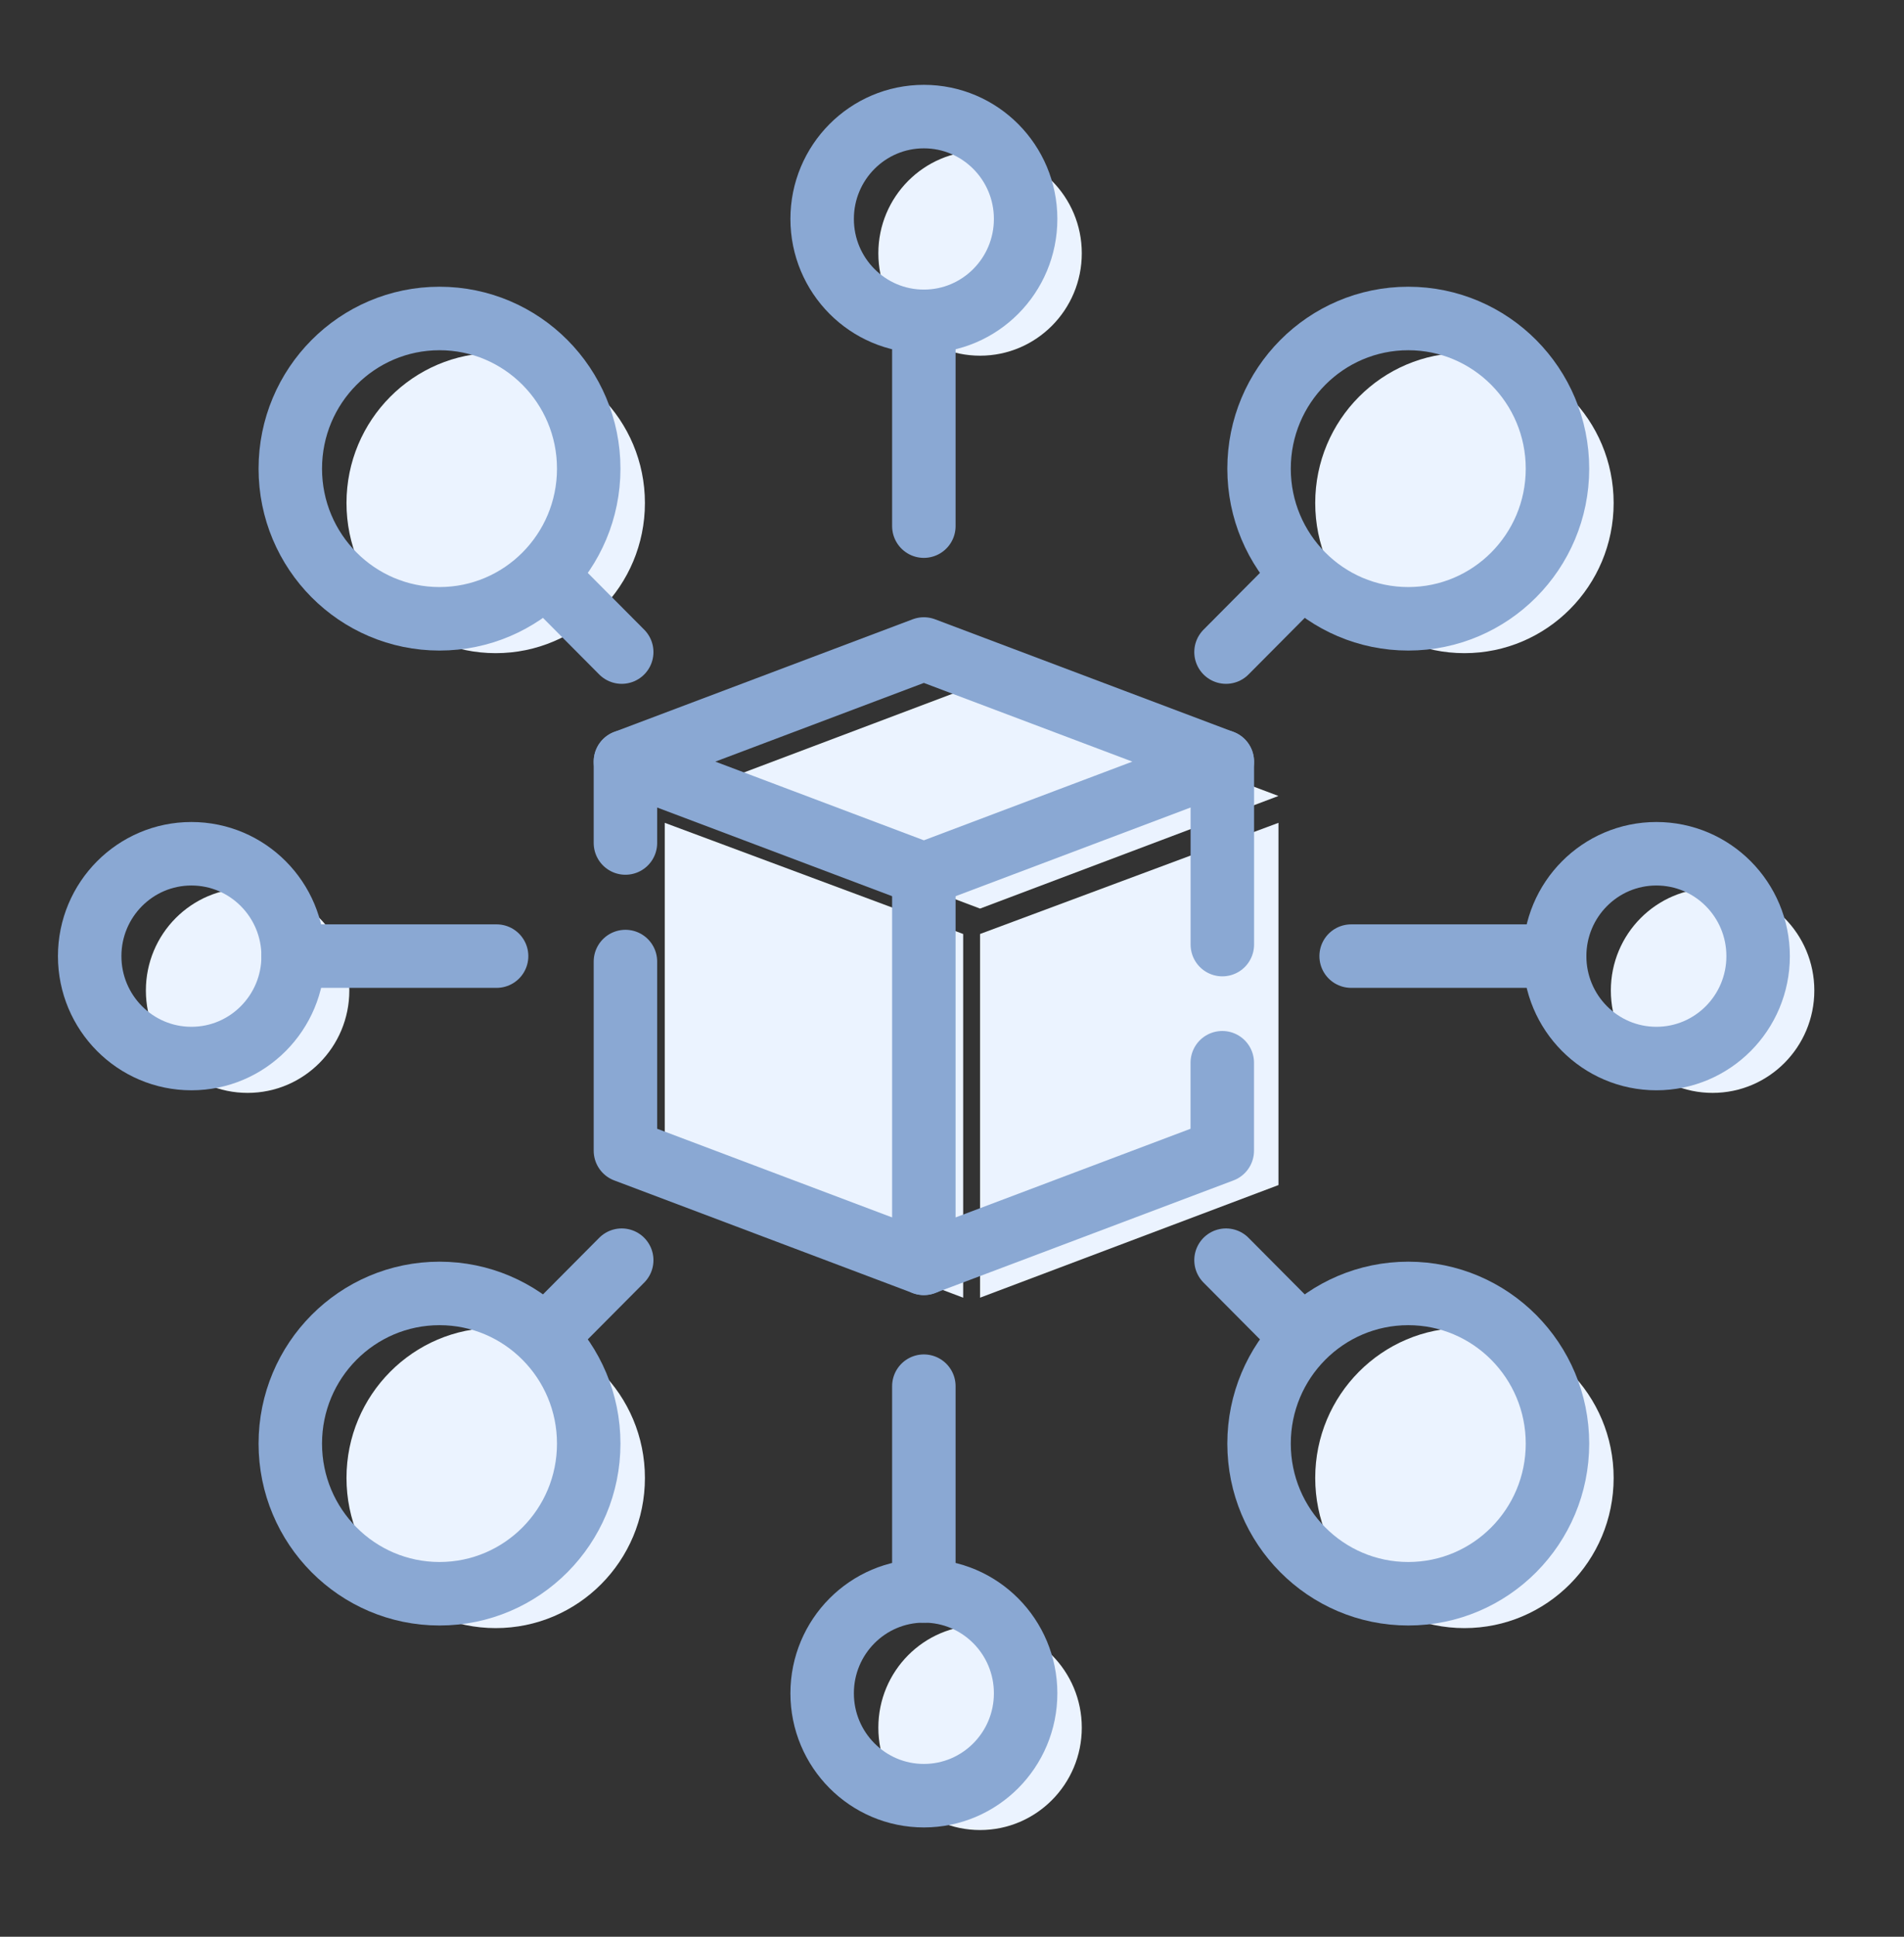 <svg width="60" height="61" viewBox="0 0 60 61" fill="none" xmlns="http://www.w3.org/2000/svg">
<rect x="0" y="0" width="60" height="61" fill="#333333" stroke="none"/>
<path d="M30.884 21.523L21.48 25.07L30.884 28.617L40.287 25.07L30.884 21.523Z" fill="#EBF3FF"/>
<path d="M30.884 29.417V40.872L40.288 37.325V25.916" fill="#EBF3FF"/>
<path d="M30.352 29.417V40.872L20.948 37.325V25.916" fill="#EBF3FF"/>
<path d="M34.09 7.978C34.09 9.759 32.655 11.203 30.885 11.203C29.114 11.203 27.679 9.759 27.679 7.978C27.679 6.198 29.114 4.754 30.885 4.754C32.655 4.754 34.09 6.198 34.09 7.978Z" fill="#EBF3FF"/>
<path d="M20.323 46.55C20.323 49.162 18.218 51.279 15.621 51.279C13.024 51.279 10.919 49.162 10.919 46.55C10.919 43.938 13.024 41.82 15.621 41.82C18.218 41.82 20.323 43.938 20.323 46.55Z" fill="#EBF3FF"/>
<path d="M46.148 41.82C48.745 41.82 50.85 43.938 50.85 46.55C50.85 49.162 48.745 51.279 46.148 51.279C43.551 51.279 41.446 49.162 41.446 46.55C41.446 43.938 43.551 41.82 46.148 41.82Z" fill="#EBF3FF"/>
<path d="M20.323 15.843C20.323 18.455 18.218 20.572 15.621 20.572C13.024 20.572 10.919 18.455 10.919 15.843C10.919 13.231 13.024 11.113 15.621 11.113C18.218 11.113 20.323 13.231 20.323 15.843Z" fill="#EBF3FF"/>
<path d="M46.148 11.113C48.745 11.113 50.85 13.231 50.85 15.843C50.85 18.455 48.745 20.572 46.148 20.572C43.551 20.572 41.446 18.455 41.446 15.843C41.446 13.231 43.551 11.113 46.148 11.113Z" fill="#EBF3FF"/>
<path d="M34.09 54.414C34.09 56.195 32.655 57.639 30.885 57.639C29.114 57.639 27.679 56.195 27.679 54.414C27.679 52.633 29.114 51.189 30.885 51.189C32.655 51.189 34.09 52.633 34.09 54.414Z" fill="#EBF3FF"/>
<path d="M53.968 34.422C52.197 34.422 50.762 32.978 50.762 31.197C50.762 29.416 52.197 27.973 53.968 27.973C55.738 27.973 57.174 29.416 57.174 31.197C57.174 32.978 55.738 34.422 53.968 34.422Z" fill="#EBF3FF"/>
<path d="M7.803 34.422C6.032 34.422 4.597 32.978 4.597 31.197C4.597 29.416 6.032 27.973 7.803 27.973C9.573 27.973 11.008 29.416 11.008 31.197C11.008 32.978 9.573 34.422 7.803 34.422Z" fill="#EBF3FF"/>
<path d="M42.746 19.266L40.405 21.62L42.746 19.266Z" fill="#EBF3FF"/>
<path d="M19.021 19.266L21.362 21.62L19.021 19.266Z" fill="#EBF3FF"/>
<path d="M42.746 43.127L40.405 40.773L42.746 43.127Z" fill="#EBF3FF"/>
<path d="M19.021 43.127L21.362 40.773L19.021 43.127Z" fill="#EBF3FF"/>
<path d="M29.113 20.441L19.709 23.988L29.113 27.535L38.517 23.988L29.113 20.441Z" stroke="#8AA8D3" stroke-width="2" stroke-miterlimit="10" stroke-linecap="round" stroke-linejoin="round"/>
<path d="M38.519 29.751V23.988" stroke="#8AA8D3" stroke-width="2" stroke-miterlimit="10" stroke-linecap="round" stroke-linejoin="round"/>
<path d="M29.113 27.536V39.79L38.517 36.243V33.472" stroke="#8AA8D3" stroke-width="2" stroke-miterlimit="10" stroke-linecap="round" stroke-linejoin="round"/>
<path d="M19.709 26.551V23.989" stroke="#8AA8D3" stroke-width="2" stroke-miterlimit="10" stroke-linecap="round" stroke-linejoin="round"/>
<path d="M29.113 39.79L19.709 36.243V30.285" stroke="#8AA8D3" stroke-width="2" stroke-miterlimit="10" stroke-linecap="round" stroke-linejoin="round"/>
<path d="M32.32 6.896C32.32 8.677 30.885 10.121 29.114 10.121C27.343 10.121 25.908 8.677 25.908 6.896C25.908 5.115 27.343 3.672 29.114 3.672C30.885 3.672 32.32 5.115 32.32 6.896Z" stroke="#8AA8D3" stroke-width="2" stroke-miterlimit="10" stroke-linecap="round" stroke-linejoin="round"/>
<path d="M18.552 45.468C18.552 48.08 16.447 50.197 13.85 50.197C11.254 50.197 9.148 48.08 9.148 45.468C9.148 42.856 11.254 40.738 13.85 40.738C16.447 40.738 18.552 42.856 18.552 45.468Z" stroke="#8AA8D3" stroke-width="2" stroke-miterlimit="10" stroke-linecap="round" stroke-linejoin="round"/>
<path d="M44.378 40.738C46.974 40.738 49.08 42.856 49.08 45.468C49.08 48.08 46.974 50.197 44.378 50.197C41.781 50.197 39.676 48.08 39.676 45.468C39.676 42.856 41.781 40.738 44.378 40.738Z" stroke="#8AA8D3" stroke-width="2" stroke-miterlimit="10" stroke-linecap="round" stroke-linejoin="round"/>
<path d="M18.552 14.761C18.552 17.373 16.447 19.49 13.85 19.49C11.254 19.49 9.148 17.373 9.148 14.761C9.148 12.149 11.254 10.031 13.85 10.031C16.447 10.031 18.552 12.149 18.552 14.761Z" stroke="#8AA8D3" stroke-width="2" stroke-miterlimit="10" stroke-linecap="round" stroke-linejoin="round"/>
<path d="M44.378 10.031C46.974 10.031 49.08 12.149 49.08 14.761C49.08 17.373 46.974 19.49 44.378 19.49C41.781 19.49 39.676 17.373 39.676 14.761C39.676 12.149 41.781 10.031 44.378 10.031Z" stroke="#8AA8D3" stroke-width="2" stroke-miterlimit="10" stroke-linecap="round" stroke-linejoin="round"/>
<path d="M32.32 53.332C32.32 55.113 30.885 56.557 29.114 56.557C27.343 56.557 25.908 55.113 25.908 53.332C25.908 51.551 27.343 50.107 29.114 50.107C30.885 50.107 32.32 51.551 32.32 53.332Z" stroke="#8AA8D3" stroke-width="2" stroke-miterlimit="10" stroke-linecap="round" stroke-linejoin="round"/>
<path d="M52.197 33.34C50.426 33.34 48.991 31.896 48.991 30.115C48.991 28.334 50.426 26.89 52.197 26.89C53.968 26.89 55.403 28.334 55.403 30.115C55.403 31.896 53.968 33.34 52.197 33.34Z" stroke="#8AA8D3" stroke-width="2" stroke-miterlimit="10" stroke-linecap="round" stroke-linejoin="round"/>
<path d="M6.032 33.34C4.262 33.34 2.826 31.896 2.826 30.115C2.826 28.334 4.262 26.89 6.032 26.89C7.803 26.89 9.238 28.334 9.238 30.115C9.238 31.896 7.803 33.34 6.032 33.34Z" stroke="#8AA8D3" stroke-width="2" stroke-miterlimit="10" stroke-linecap="round" stroke-linejoin="round"/>
<path d="M29.113 10.122V16.571" stroke="#8AA8D3" stroke-width="2" stroke-miterlimit="10" stroke-linecap="round" stroke-linejoin="round"/>
<path d="M40.975 18.184L38.635 20.538" stroke="#8AA8D3" stroke-width="2" stroke-miterlimit="10" stroke-linecap="round" stroke-linejoin="round"/>
<path d="M17.251 18.184L19.592 20.538" stroke="#8AA8D3" stroke-width="2" stroke-miterlimit="10" stroke-linecap="round" stroke-linejoin="round"/>
<path d="M40.975 42.045L38.635 39.691" stroke="#8AA8D3" stroke-width="2" stroke-miterlimit="10" stroke-linecap="round" stroke-linejoin="round"/>
<path d="M17.251 42.045L19.592 39.691" stroke="#8AA8D3" stroke-width="2" stroke-miterlimit="10" stroke-linecap="round" stroke-linejoin="round"/>
<path d="M48.99 30.114H42.578" stroke="#8AA8D3" stroke-width="2" stroke-miterlimit="10" stroke-linecap="round" stroke-linejoin="round"/>
<path d="M29.113 50.108V43.659" stroke="#8AA8D3" stroke-width="2" stroke-miterlimit="10" stroke-linecap="round" stroke-linejoin="round"/>
<path d="M9.237 30.114H15.649" stroke="#8AA8D3" stroke-width="2" stroke-miterlimit="10" stroke-linecap="round" stroke-linejoin="round"/>
</svg>
